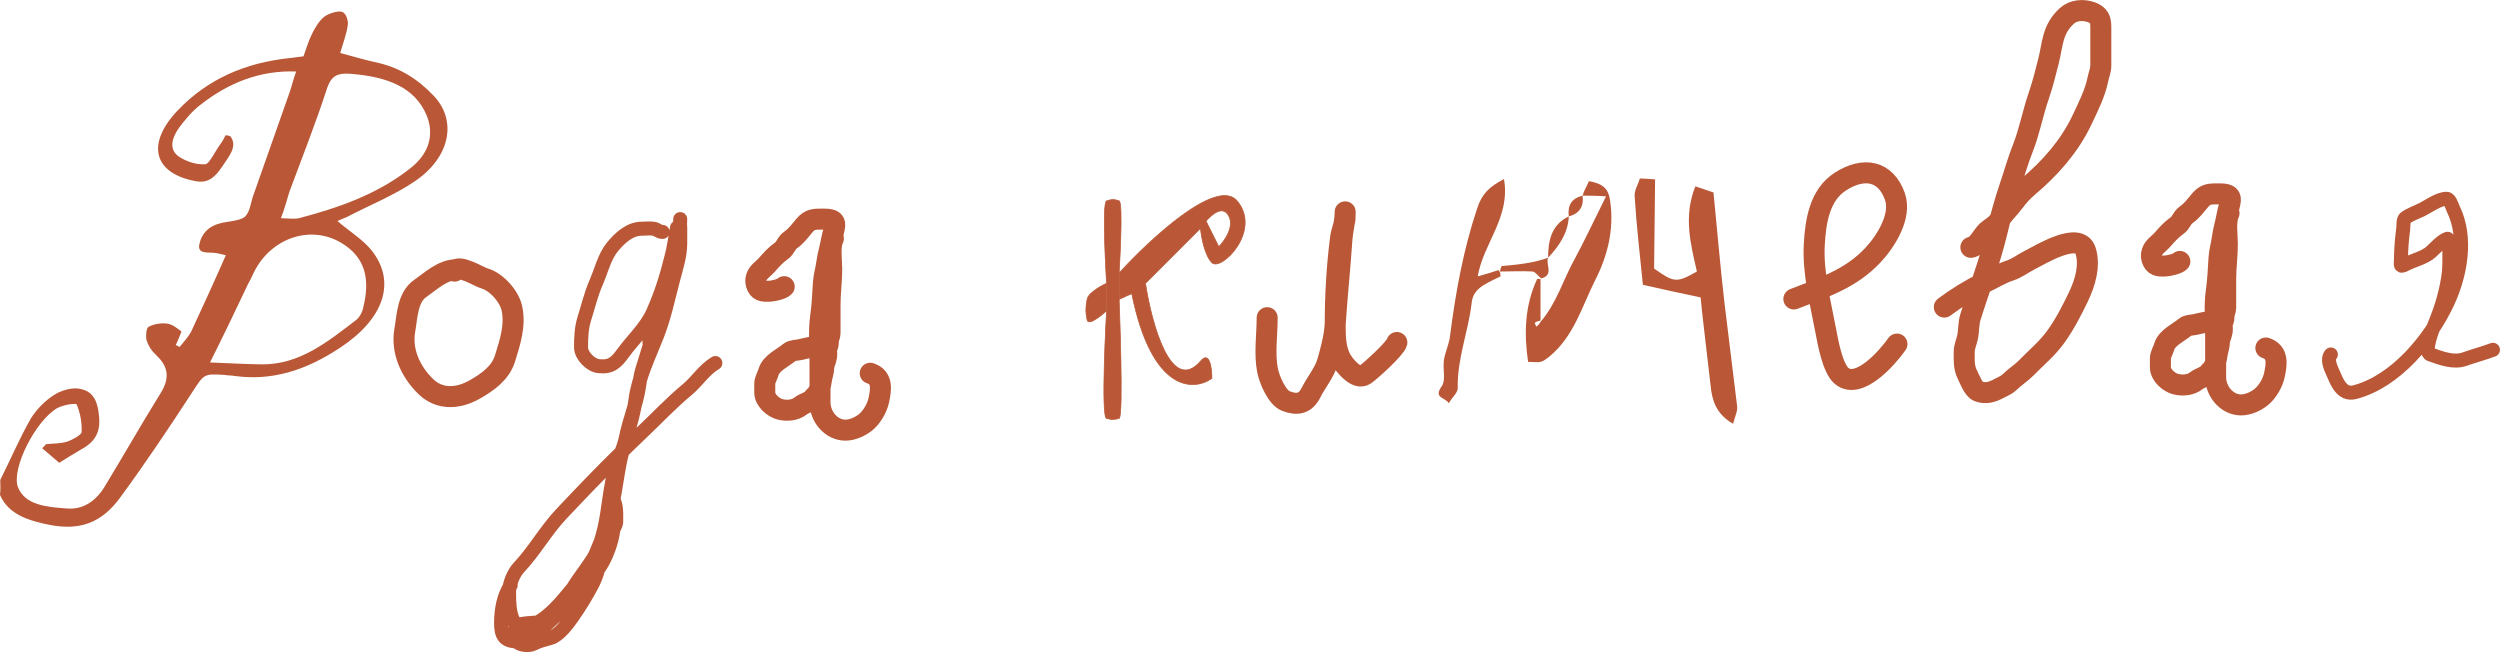 <?xml version="1.0" encoding="UTF-8"?> <svg xmlns="http://www.w3.org/2000/svg" viewBox="0 0 134.496 35.465" fill="none"><path d="M106.03 13.306C106.385 13.266 106.649 12.664 106.9 12.438C107.13 12.231 107.389 12.124 107.56 11.846C107.782 11.486 108.091 11.214 108.343 10.871C108.566 10.567 108.829 10.28 109.116 10.037C110.284 9.054 111.339 7.866 111.999 6.469C112.323 5.782 112.712 5.022 112.861 4.277C112.912 4.025 113.02 3.785 113.02 3.523C113.02 2.83 113.02 2.136 113.02 1.443C113.02 1.047 112.927 0.814 112.524 0.663C112.083 0.499 111.544 0.535 111.188 0.862C110.397 1.589 110.442 2.355 110.202 3.305C110.05 3.908 109.885 4.564 109.681 5.153C109.36 6.077 109.185 7.071 108.824 7.977C108.553 8.66 108.359 9.37 108.121 10.066C107.841 10.888 107.609 11.754 107.404 12.6C107.032 14.135 106.47 15.563 106.004 17.064C105.895 17.414 105.927 17.794 105.848 18.153C105.791 18.415 105.672 18.658 105.672 18.929C105.672 19.359 105.64 19.749 105.837 20.143C105.955 20.378 106.162 20.944 106.426 21.05C106.828 21.21 107.19 21.091 107.572 20.885C107.763 20.782 107.965 20.707 108.121 20.551C108.401 20.271 108.733 20.074 109.009 19.791C109.541 19.245 110.142 18.752 110.59 18.13C111.079 17.453 111.462 16.705 111.821 15.956C112.171 15.225 112.453 14.299 112.203 13.495C111.864 12.406 109.777 13.699 109.216 13.98C108.842 14.167 108.521 14.428 108.121 14.558C107.638 14.716 107.165 15.015 106.704 15.233C105.981 15.576 105.242 16.039 104.601 16.52" stroke="#B95736" stroke-width="1.13" stroke-linecap="round"></path><path d="M42.189 15.422C42.089 15.547 41.581 15.662 41.413 15.667C41.15 15.674 40.871 15.696 40.738 15.422C40.651 15.242 40.633 15.088 40.695 14.902C40.785 14.632 41.057 14.472 41.236 14.271C41.483 13.993 41.719 13.719 42.024 13.506C42.288 13.321 42.27 13.096 42.54 12.905C42.846 12.69 43.036 12.419 43.278 12.132C43.58 11.776 43.808 11.788 44.298 11.788C44.721 11.788 44.929 11.851 44.908 12.132C44.892 12.348 44.774 12.677 44.736 12.905C44.664 13.327 44.53 13.74 44.475 14.164C44.43 14.514 44.318 14.868 44.298 15.219C44.262 15.82 44.234 16.431 44.15 17.028C44.039 17.821 44.115 18.669 44.115 19.469V21.653C44.115 22.402 44.708 23.142 45.486 23.142C45.858 23.142 46.284 22.949 46.572 22.714C46.903 22.443 47.188 21.955 47.277 21.531C47.399 20.951 47.507 20.31 46.817 20.08M44.115 18.639C43.737 18.639 43.405 18.725 43.044 18.809C42.873 18.849 42.611 18.838 42.474 18.954C42.128 19.248 41.483 19.528 41.348 20.01C41.293 20.208 41.143 20.437 41.143 20.643V21.118C41.143 21.534 41.605 21.937 41.979 22.026C42.351 22.114 42.777 22.078 43.079 21.836C43.268 21.685 43.609 21.623 43.752 21.408C43.809 21.322 43.88 21.321 43.935 21.226C43.997 21.117 44.069 21.022 44.105 20.89C44.177 20.627 44.188 20.355 44.273 20.082C44.329 19.903 44.288 19.735 44.36 19.56C44.4 19.463 44.458 19.255 44.473 19.157C44.496 19.007 44.431 18.823 44.5 18.684C44.567 18.551 44.557 18.47 44.565 18.324C44.573 18.194 44.655 18.066 44.655 17.919V16.388C44.655 15.761 44.745 15.108 44.745 14.486C44.745 14.003 44.622 13.256 44.835 12.83" stroke="#B95736" stroke-width="1.13" stroke-linecap="round"></path><path d="M117.272 14.065C117.172 14.189 116.664 14.305 116.496 14.31C116.233 14.317 115.954 14.338 115.821 14.065C115.733 13.884 115.716 13.731 115.778 13.544C115.868 13.274 116.14 13.115 116.319 12.914C116.566 12.636 116.802 12.362 117.107 12.148C117.371 11.963 117.353 11.739 117.623 11.548C117.929 11.333 118.119 11.061 118.361 10.775C118.663 10.419 118.891 10.43 119.381 10.43C119.803 10.43 120.012 10.494 119.991 10.775C119.975 10.991 119.857 11.319 119.818 11.548C119.747 11.97 119.613 12.383 119.558 12.806C119.513 13.157 119.401 13.511 119.381 13.862C119.345 14.463 119.317 15.074 119.233 15.671C119.121 16.463 119.198 17.312 119.198 18.112V20.296C119.198 21.044 119.791 21.784 120.569 21.784C120.941 21.784 121.367 21.592 121.654 21.357C121.986 21.086 122.271 20.598 122.36 20.173C122.481 19.593 122.59 18.953 121.9 18.722M119.198 17.282C118.82 17.282 118.487 17.368 118.127 17.452C117.955 17.492 117.694 17.481 117.557 17.597C117.211 17.891 116.566 18.171 116.431 18.652C116.376 18.85 116.226 19.08 116.226 19.285V19.761C116.226 20.177 116.687 20.58 117.062 20.669C117.434 20.757 117.86 20.721 118.162 20.479C118.35 20.328 118.692 20.266 118.835 20.051C118.892 19.965 118.963 19.964 119.018 19.868C119.08 19.76 119.152 19.665 119.188 19.533C119.26 19.27 119.27 18.997 119.355 18.725C119.412 18.546 119.371 18.377 119.443 18.202C119.483 18.106 119.541 17.898 119.556 17.799C119.578 17.65 119.513 17.466 119.583 17.327C119.65 17.193 119.64 17.113 119.648 16.966C119.656 16.837 119.738 16.709 119.738 16.561V15.03C119.738 14.404 119.828 13.751 119.828 13.129C119.828 12.645 119.705 11.899 119.918 11.473" stroke="#B95736" stroke-width="1.13" stroke-linecap="round"></path><path d="M96.507 16.084C98.106 15.458 99.553 15.013 100.762 13.724C101.438 13.004 102.324 11.632 101.939 10.56C101.445 9.184 100.283 8.96 99.026 9.757C97.876 10.486 97.675 11.926 97.605 13.161C97.52 14.671 97.945 16.325 98.226 17.809C98.327 18.347 98.583 19.816 99.076 20.224C100.003 20.99 101.533 19.253 102.053 18.51" stroke="#B95736" stroke-width="1.13" stroke-linecap="round"></path><path d="M68.172 17.09C68.172 17.99 68.015 19.042 68.192 19.927C68.29 20.416 68.69 21.383 69.174 21.573C69.774 21.809 70.224 21.735 70.533 21.117C70.805 20.573 71.261 20.034 71.425 19.451C71.601 18.828 71.785 18.148 71.827 17.502C71.925 15.98 72.087 14.456 72.189 12.93C72.223 12.414 72.368 11.915 72.368 11.397C72.368 11.337 72.365 11.724 72.358 11.784C72.316 12.132 72.164 12.456 72.12 12.806C71.917 14.395 71.832 15.955 71.832 17.556C71.832 18.283 71.858 19.005 72.318 19.59C72.531 19.861 73.038 20.434 73.444 20.155C73.728 19.96 75.079 18.738 75.149 18.426" stroke="#B95736" stroke-width="1.13" stroke-linecap="round"></path><path d="M24.532 14.508C23.776 14.538 23.196 15.111 22.61 15.517C21.913 15.999 21.908 17.037 21.778 17.767C21.577 18.893 22.093 20.006 22.903 20.793C23.661 21.53 24.669 21.451 25.541 20.953C26.219 20.565 26.924 20.081 27.17 19.28C27.438 18.41 27.737 17.527 27.541 16.595C27.402 15.937 26.695 15.146 26.05 14.974C25.787 14.904 24.655 14.185 24.455 14.586" stroke="#B95736" stroke-width="1.13" stroke-linecap="round"></path><path d="M35.647 12.476C35.434 12.476 35.37 12.343 35.179 12.309C34.973 12.271 34.737 12.304 34.529 12.304C33.877 12.304 33.343 12.801 32.937 13.298C32.52 13.808 32.343 14.577 32.081 15.172C31.798 15.816 31.642 16.491 31.431 17.16C31.277 17.649 31.259 18.182 31.259 18.69C31.259 19.119 31.76 19.649 32.206 19.698C32.882 19.774 33.147 19.506 33.534 18.977C34.061 18.259 34.765 17.621 35.131 16.797C35.565 15.821 35.86 14.89 36.116 13.853L36.122 13.829C36.152 13.704 36.183 13.581 36.211 13.459M36.211 13.459C36.264 13.229 36.309 13.001 36.337 12.76M36.211 13.459C36.254 13.226 36.297 12.993 36.337 12.76M36.211 13.459C35.997 14.6 35.748 15.741 35.475 16.864C35.351 17.373 34.675 18.745 35.045 18.374C35.32 18.1 35.393 17.386 35.475 17.017C35.64 16.273 35.843 15.536 36.034 14.799C36.129 14.436 36.395 14.032 36.422 13.661C36.456 13.182 36.594 12.717 36.594 12.232C36.594 11.928 36.598 12.841 36.594 13.145C36.584 13.791 36.373 14.423 36.211 15.043C35.958 16.011 35.731 17.07 35.37 18.002C34.945 19.096 34.336 20.33 34.189 21.505C34.071 22.454 33.728 23.359 33.487 24.27M36.337 12.76C36.338 12.752 36.339 12.743 36.34 12.734C36.349 12.653 36.464 12.009 36.412 12.323C36.388 12.469 36.363 12.615 36.337 12.76ZM33.487 24.27C33.433 24.474 33.383 24.679 33.343 24.885C33.078 26.242 32.979 27.628 32.416 28.914C32.165 29.487 31.953 30.09 31.647 30.635C31.365 31.134 30.937 31.484 30.59 31.921C30.065 32.583 29.053 33.727 28.124 33.727C27.362 33.727 27.388 32.333 27.388 31.835C27.388 31.433 27.627 30.838 27.904 30.544C28.747 29.65 29.351 28.553 30.184 27.666C31.264 26.517 32.359 25.377 33.487 24.27ZM33.487 24.27C33.825 23.938 34.165 23.609 34.51 23.283C35.339 22.499 36.097 21.686 36.976 20.956C37.532 20.493 37.861 19.906 38.486 19.531M36.594 11.788C36.594 13.579 35.668 15.233 35.351 16.969C35.175 17.93 34.86 18.906 34.567 19.837C34.468 20.152 34.424 20.477 34.376 20.803C34.236 21.74 33.859 22.613 33.673 23.541C33.529 24.261 33.109 24.94 32.98 25.65C32.873 26.239 32.783 26.792 32.703 27.38C32.589 28.222 32.356 29.349 31.9 30.066C31.411 30.835 30.765 31.566 30.418 32.418C30.212 32.922 29.67 33.349 29.151 33.465C28.956 33.508 27.745 33.506 27.732 33.728C27.72 33.93 27.66 34.341 27.782 34.502M27.782 34.502C27.787 34.508 27.793 34.515 27.799 34.521C27.998 34.72 28.476 34.758 28.721 34.626C28.996 34.478 29.342 34.401 29.625 34.32C30.063 34.195 30.55 33.541 30.791 33.197C31.184 32.635 31.55 32.043 31.866 31.438C32.003 31.176 32.102 30.9 32.179 30.618M27.782 34.502C27.794 34.502 27.805 34.502 27.818 34.502C28.46 34.502 29.005 33.994 29.414 33.584C29.828 33.17 30.227 32.894 30.59 32.418C31.069 31.789 31.713 31.253 32.179 30.618M27.782 34.502C27.108 34.49 26.957 34.154 26.957 33.512C26.957 32.818 27.09 32.066 27.474 31.49M32.179 30.618C32.342 30.029 32.414 29.41 32.55 28.823C32.649 28.394 32.773 27.898 32.808 27.466C32.83 27.187 32.997 26.612 33.109 27.193C33.164 27.477 33.152 27.761 33.152 28.049C33.152 28.275 33.01 28.371 32.985 28.57C32.913 29.148 32.615 29.974 32.292 30.458C32.256 30.512 32.218 30.565 32.179 30.618Z" stroke="#B95736" stroke-width="0.754" stroke-linecap="round"></path><path d="M66.554 10.807C65.47 9.525 61.872 12.86 60.208 14.688V16.105L60.886 15.797C61.971 21.12 64.213 21.054 65.199 20.356C65.199 19.801 65.076 18.84 64.583 19.432C63.006 21.255 61.954 17.399 61.626 15.242L64.583 12.285C64.662 12.167 64.766 12.028 64.883 11.894C65.254 11.472 65.762 11.097 66.061 11.546C66.456 12.137 65.897 12.942 65.569 13.271L64.883 11.894C64.766 12.028 64.662 12.167 64.583 12.285C64.624 12.737 64.805 13.739 65.199 14.133C65.692 14.626 67.91 12.408 66.554 10.807Z" fill="#B95736"></path><path d="M59.531 22.512C59.855 22.6 59.96 22.566 60.208 22.512C60.458 22.458 60.208 16.105 60.208 16.105V14.688C60.208 14.688 60.443 10.893 60.208 10.807C59.974 10.72 59.802 10.712 59.531 10.807C59.26 10.902 59.531 15.242 59.531 15.242V16.721C59.531 16.721 59.207 22.424 59.531 22.512Z" fill="#B95736"></path><path d="M59.531 15.242C59.531 15.242 58.57 15.67 58.484 16.105C58.397 16.539 58.397 16.817 58.484 17.214C58.57 17.611 59.531 16.721 59.531 16.721V15.242Z" fill="#B95736"></path><path d="M59.531 15.242C59.531 15.242 59.26 10.902 59.531 10.807C59.802 10.712 59.974 10.72 60.208 10.807C60.443 10.893 60.208 14.688 60.208 14.688M59.531 15.242C59.531 15.242 58.57 15.67 58.484 16.105C58.397 16.539 58.397 16.817 58.484 17.214C58.57 17.611 59.531 16.721 59.531 16.721M59.531 15.242V16.721M60.208 14.688C61.872 12.86 65.47 9.525 66.554 10.807C67.91 12.408 65.692 14.626 65.199 14.133C64.805 13.739 64.624 12.737 64.583 12.285M60.208 14.688V16.105M64.583 12.285C64.662 12.167 64.766 12.028 64.883 11.894M64.583 12.285L61.626 15.242C61.954 17.399 63.006 21.255 64.583 19.432C65.076 18.84 65.199 19.801 65.199 20.356C64.213 21.054 61.971 21.12 60.886 15.797L60.208 16.105M64.883 11.894C65.254 11.472 65.762 11.097 66.061 11.546C66.456 12.137 65.897 12.942 65.569 13.271L64.883 11.894ZM60.208 16.105C60.208 16.105 60.458 22.458 60.208 22.512C59.96 22.566 59.855 22.6 59.531 22.512C59.207 22.424 59.531 16.721 59.531 16.721" stroke="#B95736" stroke-width="0.038"></path><path d="M125.396 19.07C125.178 19.315 125.374 19.754 125.484 20.002C125.715 20.521 125.969 21.283 126.686 21.097C128.885 20.525 130.762 18.24 131.68 16.265C132.375 14.772 132.737 12.786 131.983 11.243C131.928 11.13 131.803 10.694 131.629 10.694C131.2 10.694 130.679 11.082 130.315 11.267C130.038 11.407 129.635 11.545 129.388 11.737C129.28 11.822 129.305 12.203 129.29 12.31C129.218 12.848 129.174 13.383 129.169 13.927C129.166 14.273 129.085 14.391 129.421 14.216C129.842 13.995 130.421 13.876 130.781 13.554C131.037 13.326 131.343 12.962 131.666 12.846C131.814 12.793 131.779 14.361 131.75 14.626C131.649 15.549 131.358 16.555 130.996 17.412C130.889 17.663 130.368 18.937 130.753 19.07C131.318 19.266 131.996 19.532 132.589 19.322C133.095 19.142 133.614 19.007 134.117 18.819" stroke="#B95736" stroke-width="0.754" stroke-linecap="round"></path><path d="M85.141 10.526C85.178 10.414 85.215 10.303 85.252 10.229C85.363 10.006 85.475 9.783 85.475 9.746C86.366 9.895 86.551 10.266 86.625 10.822C86.848 12.344 86.477 13.791 85.809 15.09C85.104 16.5 84.658 18.133 83.322 19.209C83.174 19.321 83.025 19.432 82.877 19.469C82.692 19.506 82.506 19.469 82.209 19.469C81.986 17.948 82.023 16.463 82.692 15.016C82.692 14.979 82.803 15.016 82.877 15.016C82.877 15.758 82.877 16.5 82.877 17.317C82.877 17.354 82.877 17.28 82.877 17.243C82.766 17.28 82.691 17.28 82.58 17.354C82.543 17.354 82.617 17.502 82.654 17.577C82.729 17.502 82.803 17.465 82.877 17.317C83.768 16.278 84.102 15.016 84.732 13.903C85.289 12.864 85.772 11.824 86.402 10.563C85.883 10.526 85.512 10.526 85.141 10.526Z" fill="#B95736"></path><path d="M80.725 14.867C80.428 15.016 80.094 15.164 79.797 15.35C79.463 15.572 79.203 15.832 79.166 16.352C78.981 17.873 78.387 19.321 78.424 20.879C78.424 21.139 78.127 21.362 77.941 21.696C77.756 21.362 77.088 21.436 77.57 20.768C77.793 20.434 77.607 19.84 77.682 19.358C77.756 18.912 77.979 18.467 78.016 18.022C78.312 15.721 78.721 13.457 79.463 11.231C79.723 10.414 80.131 10.043 80.91 9.635C81.281 11.676 79.797 13.086 79.5 14.867C79.908 14.756 80.279 14.645 80.613 14.533C80.725 14.645 80.725 14.756 80.725 14.867Z" fill="#B95736"></path><path d="M80.688 14.608C80.725 14.496 80.762 14.311 80.799 14.311C81.653 14.236 82.469 14.162 83.285 13.865C83.137 14.236 83.62 14.793 82.914 14.979C82.766 14.867 82.617 14.645 82.469 14.608C81.875 14.57 81.282 14.608 80.688 14.608Z" fill="#B95736"></path><path d="M83.285 13.865C83.285 12.938 83.471 12.084 84.399 11.639C84.362 12.529 83.879 13.234 83.285 13.865Z" fill="#B95736"></path><path d="M84.399 11.639C84.324 11.045 84.547 10.674 85.141 10.526C85.215 11.082 84.993 11.49 84.399 11.639Z" fill="#B95736"></path><path d="M93.234 22.798C92.304 22.258 92.104 21.51 92.028 20.752C91.866 19.442 91.735 18.129 91.573 16.819C91.544 16.527 91.515 16.235 91.492 16.002C90.404 15.77 89.412 15.56 88.386 15.323C88.22 13.66 88.035 12.116 87.943 10.565C87.911 10.244 88.13 9.931 88.222 9.6C88.473 9.608 88.663 9.622 89.041 9.649C89.015 11.269 89.017 12.857 88.988 14.448C90.066 15.21 90.193 15.229 91.29 14.607C90.955 13.135 90.556 11.639 91.209 10.025C91.534 10.144 91.791 10.211 92.182 10.354C92.379 12.338 92.546 14.325 92.775 16.306C92.989 18.141 93.235 19.974 93.449 21.809C93.506 22.069 93.349 22.376 93.234 22.798Z" fill="#B95736"></path><path d="M0.014 25.82C0.566 24.725 1.032 23.613 1.668 22.5C1.947 22.056 2.394 21.576 2.889 21.261C3.259 21.008 3.844 20.848 4.225 20.906C5.114 21.03 5.265 21.731 5.331 22.415C5.396 23.064 5.25 23.689 4.423 24.145C4.051 24.364 3.679 24.583 3.185 24.898C2.881 24.649 2.576 24.365 2.272 24.116C2.353 24.029 2.394 23.985 2.475 23.898C2.853 23.852 3.233 23.876 3.608 23.761C3.9 23.663 4.396 23.383 4.391 23.244C4.415 22.716 4.313 22.214 4.129 21.764C4.083 21.669 3.413 21.778 3.082 21.953C1.925 22.619 0.623 25.166 0.954 26.178C1.326 27.181 2.509 27.277 3.608 27.356C4.538 27.437 5.234 26.869 5.671 26.112C6.668 24.468 7.621 22.798 8.618 21.189C9.217 20.258 8.985 19.644 8.375 19.077C8.158 18.879 7.979 18.603 7.885 18.309C7.836 18.11 7.862 17.65 7.986 17.589C8.275 17.422 8.695 17.368 8.991 17.409C9.288 17.45 9.548 17.674 9.765 17.837C9.648 18.106 9.571 18.332 9.453 18.567C9.538 18.584 9.582 18.644 9.667 18.661C9.869 18.408 10.113 18.147 10.272 17.868C10.899 16.513 11.525 15.157 12.15 13.732C11.895 13.681 11.724 13.613 11.471 13.598C11.091 13.574 10.588 13.647 10.737 13.091C10.846 12.614 11.169 12.196 11.795 12.027C12.254 11.894 12.886 11.899 13.173 11.663C13.459 11.393 13.484 10.898 13.638 10.482C14.289 8.632 14.941 6.782 15.593 4.932C15.707 4.594 15.78 4.264 15.934 3.847C13.993 3.773 12.289 4.451 10.771 5.648C10.32 5.989 9.956 6.451 9.634 6.869C9.233 7.443 9.085 8.033 9.604 8.411C9.992 8.677 10.547 8.873 11.051 8.835C11.262 8.825 11.574 8.13 11.856 7.755C11.977 7.59 12.056 7.433 12.135 7.277C12.261 7.285 12.346 7.302 12.389 7.327C12.831 7.896 12.261 8.472 11.901 9.037C11.58 9.49 11.214 9.882 10.535 9.748C8.245 9.33 7.852 7.738 9.559 5.942C11.185 4.233 13.22 3.38 15.53 3.13C15.782 3.111 16.033 3.058 16.327 3.03C16.481 2.613 16.593 2.205 16.79 1.814C16.948 1.501 17.146 1.144 17.433 0.909C17.679 0.716 18.18 0.574 18.392 0.634C18.605 0.693 18.745 1.082 18.712 1.333C18.645 1.836 18.452 2.331 18.301 2.852C18.897 3.004 19.493 3.191 20.13 3.334C21.488 3.603 22.481 4.263 23.312 5.133C24.58 6.433 24.27 8.419 22.335 9.74C21.224 10.501 19.894 11.03 18.652 11.679C18.486 11.749 18.278 11.829 18.154 11.89C18.763 12.423 19.494 12.861 19.979 13.455C21.345 15.153 20.656 17.15 18.308 18.699C16.455 19.933 14.62 20.5 12.63 20.227C12.46 20.193 12.25 20.203 12.08 20.17C10.94 20.099 10.983 20.125 10.343 21.1C9.103 23.005 7.821 24.92 6.454 26.783C5.448 28.15 4.281 28.539 2.712 28.246C1.524 28.011 0.458 27.68 0 26.626C0.033 26.375 0.024 26.097 0.014 25.82ZM11.298 19.499C12.269 19.536 13.156 19.591 14.083 19.602C16.107 19.624 17.623 18.392 19.142 17.23C19.347 17.081 19.505 16.768 19.539 16.551C19.909 15.076 19.698 13.864 18.364 13.067C16.642 12.039 14.437 12.859 13.579 14.823C13.501 15.014 13.341 15.258 13.264 15.449C12.635 16.77 12.007 18.091 11.298 19.499ZM15.114 11.737C15.536 11.751 15.833 11.793 16.084 11.739C18.214 11.179 20.295 10.455 22.059 9.066C23.126 8.245 23.343 7.221 22.972 6.253C22.326 4.645 20.748 4.11 18.804 3.967C18.17 3.928 17.838 4.068 17.608 4.711C16.999 6.587 16.264 8.454 15.57 10.313C15.419 10.799 15.308 11.242 15.114 11.737Z" fill="#B95736"></path></svg> 